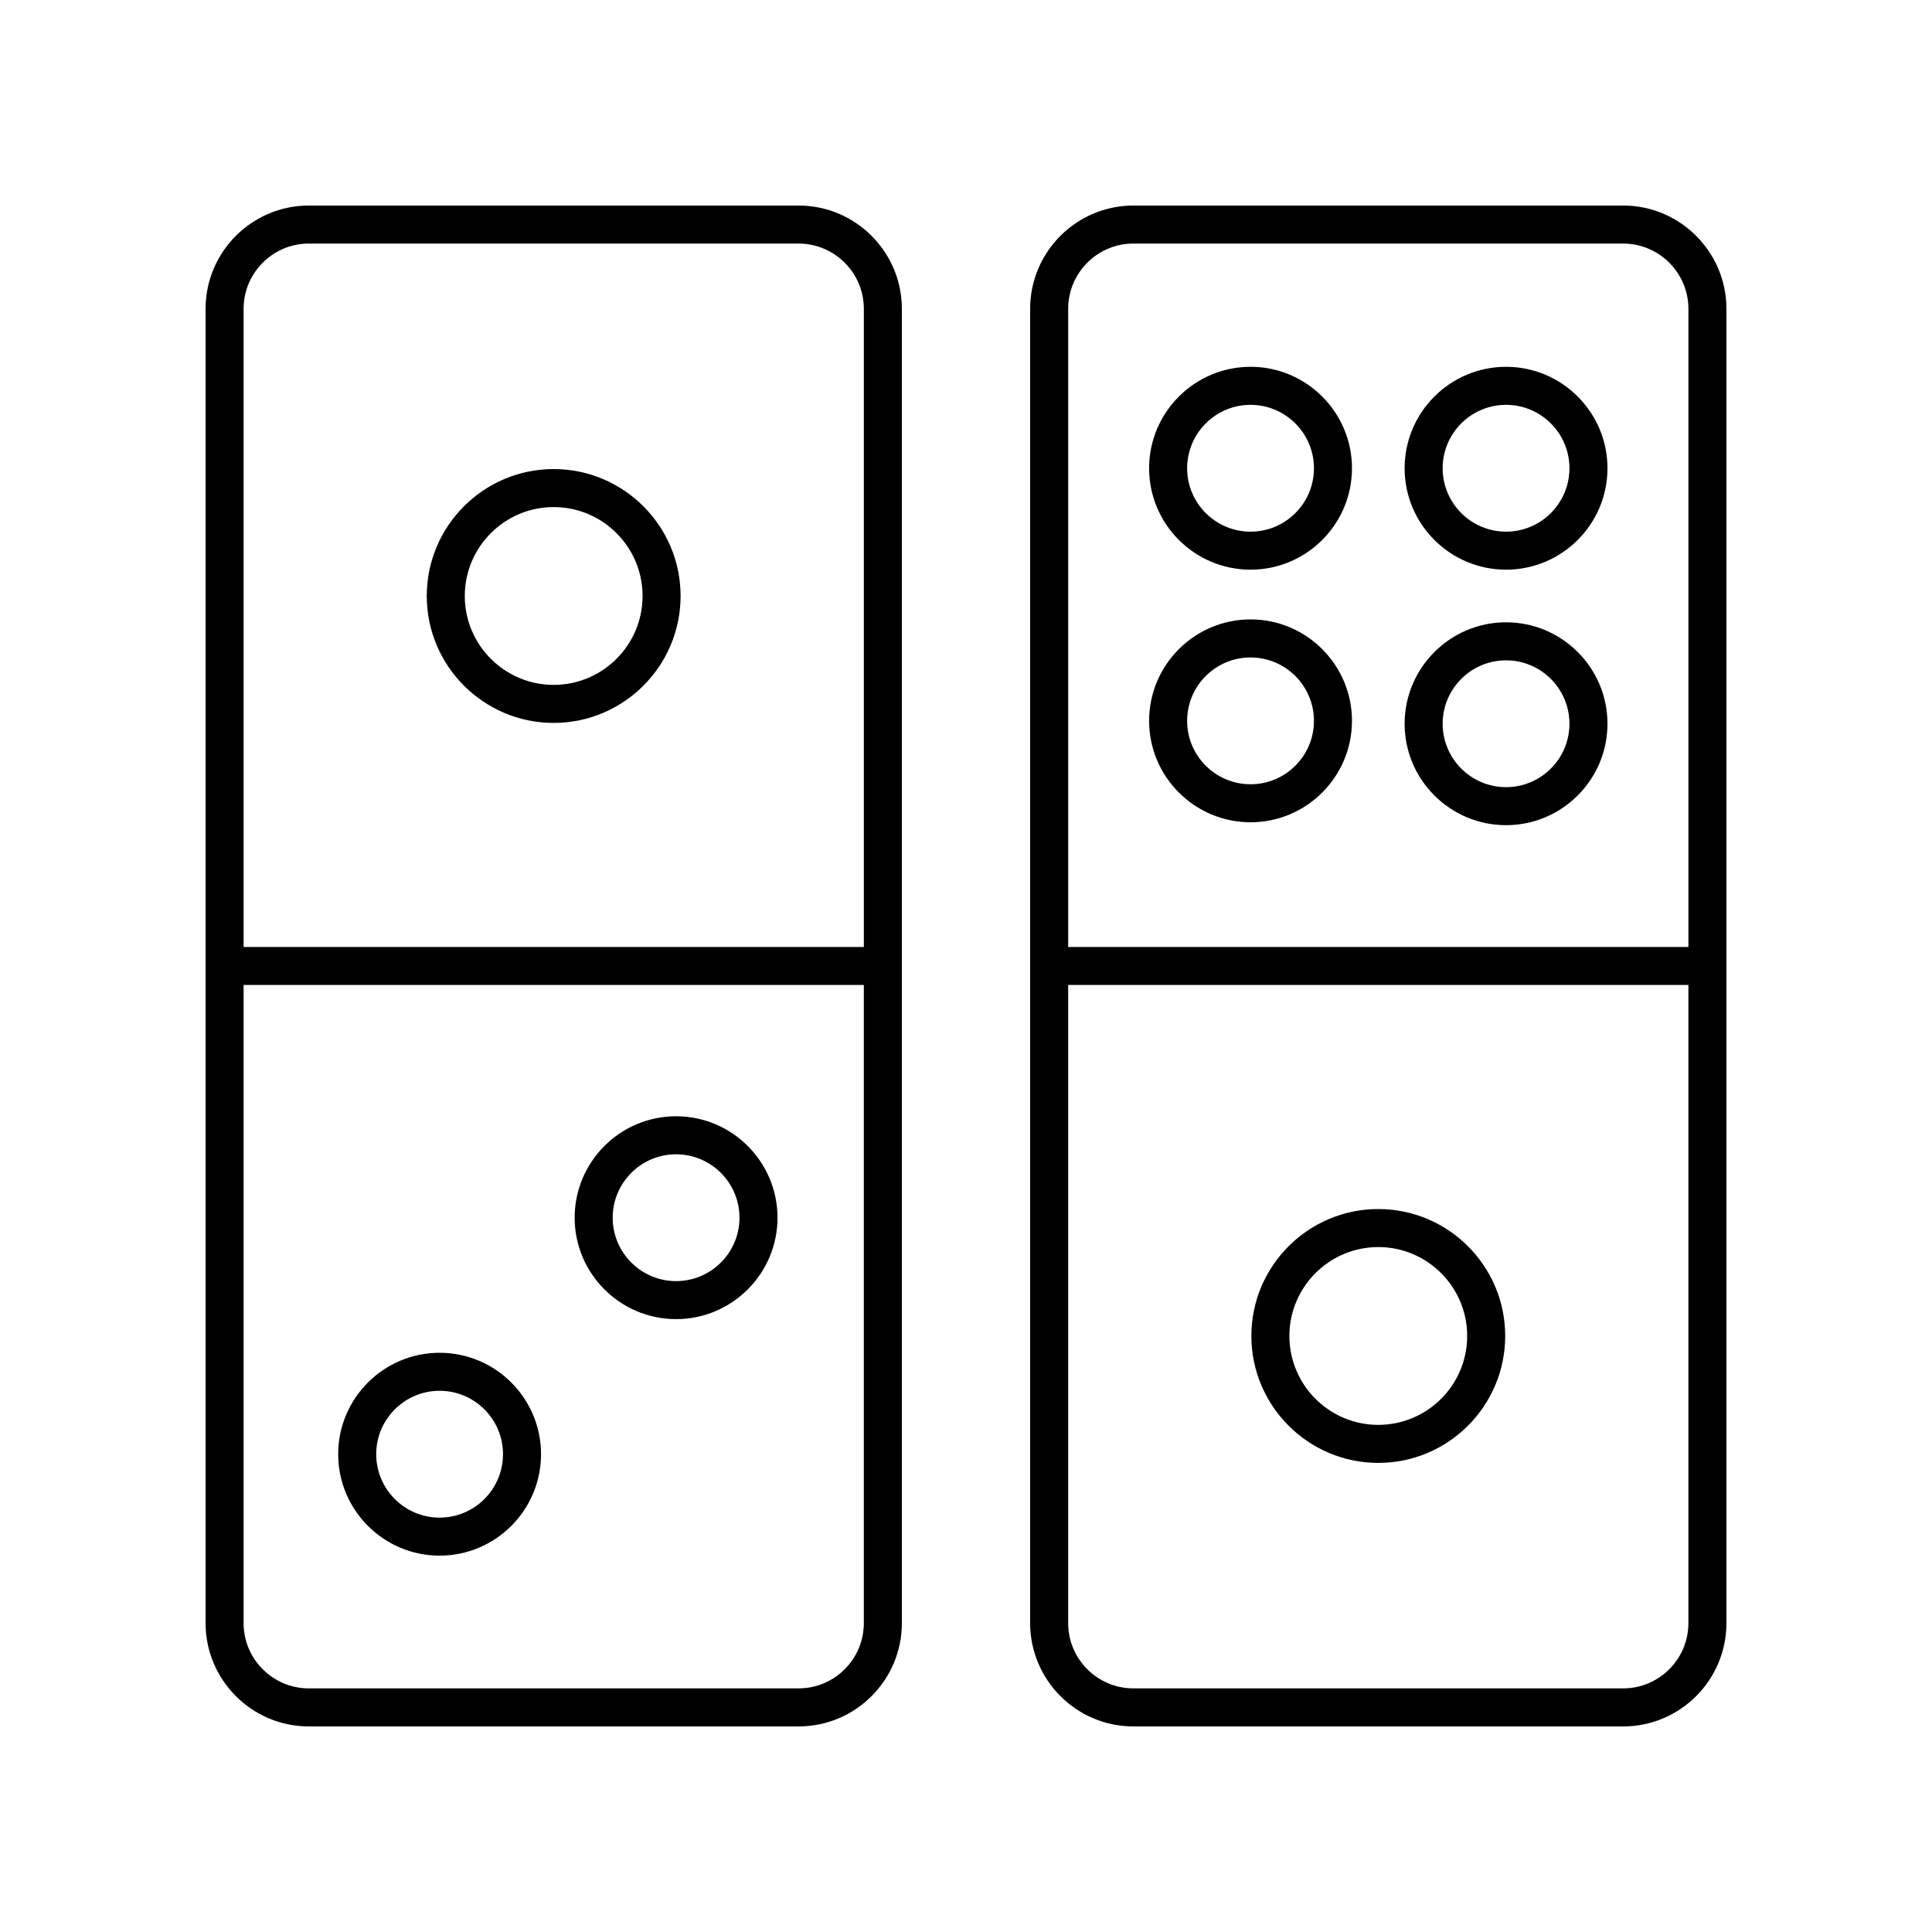<?xml version="1.0" encoding="UTF-8"?>
<!-- Uploaded to: SVG Repo, www.svgrepo.com, Generator: SVG Repo Mixer Tools -->
<svg fill="#000000" width="800px" height="800px" version="1.1" viewBox="144 144 512 512" xmlns="http://www.w3.org/2000/svg">
 <g>
  <path d="m260.5 502.5c-14.82 0-26.879 12.062-26.879 26.879 0 14.82 12.062 26.883 26.879 26.883s26.879-12.062 26.879-26.883c0-14.824-12.059-26.879-26.879-26.879zm0 43.684c-9.266 0-16.801-7.535-16.801-16.809 0-9.266 7.535-16.801 16.801-16.801s16.801 7.535 16.801 16.801c0 9.273-7.535 16.809-16.801 16.809z"/>
  <path d="m323.17 439.82c-14.82 0-26.879 12.062-26.879 26.883 0 14.816 12.062 26.879 26.879 26.879s26.879-12.062 26.879-26.879c0-14.82-12.055-26.883-26.879-26.883zm0 43.688c-9.266 0-16.801-7.535-16.801-16.801 0-9.27 7.535-16.809 16.801-16.809s16.801 7.535 16.801 16.809c0.004 9.262-7.535 16.801-16.801 16.801z"/>
  <path d="m475.41 361.91c14.82 0 26.879-12.062 26.879-26.879 0-14.82-12.062-26.883-26.879-26.883-14.82 0-26.883 12.062-26.883 26.883 0 14.824 12.055 26.879 26.883 26.879zm0-43.68c9.266 0 16.801 7.535 16.801 16.809 0 9.266-7.535 16.801-16.801 16.801s-16.809-7.535-16.809-16.801c0-9.27 7.535-16.809 16.809-16.809z"/>
  <path d="m543.12 294.97c14.82 0 26.879-12.062 26.879-26.879 0-14.82-12.062-26.883-26.879-26.883-14.816 0-26.879 12.062-26.879 26.883-0.008 14.824 12.055 26.879 26.879 26.879zm0-43.684c9.266 0 16.801 7.535 16.801 16.809 0 9.266-7.535 16.801-16.801 16.801-9.266 0-16.801-7.535-16.801-16.801-0.008-9.27 7.527-16.809 16.801-16.809z"/>
  <path d="m475.41 294.97c14.82 0 26.879-12.062 26.879-26.879 0-14.82-12.062-26.883-26.879-26.883-14.82 0-26.883 12.062-26.883 26.883 0 14.824 12.055 26.879 26.883 26.879zm0-43.684c9.266 0 16.801 7.535 16.801 16.809 0 9.266-7.535 16.801-16.801 16.801s-16.809-7.535-16.809-16.801c0-9.27 7.535-16.809 16.809-16.809z"/>
  <path d="m543.12 362.68c14.82 0 26.879-12.062 26.879-26.883 0-14.816-12.062-26.879-26.879-26.879-14.816 0-26.879 12.062-26.879 26.879-0.008 14.824 12.055 26.883 26.879 26.883zm0-43.684c9.266 0 16.801 7.535 16.801 16.801 0 9.27-7.535 16.809-16.801 16.809-9.266 0-16.801-7.535-16.801-16.809-0.008-9.266 7.527-16.801 16.801-16.801z"/>
  <path d="m290.73 335.58c18.547 0 33.633-15.09 33.633-33.641 0-18.547-15.09-33.633-33.633-33.633-18.547 0-33.633 15.09-33.633 33.633 0 18.551 15.09 33.641 33.633 33.641zm0-57.199c12.992 0 23.559 10.57 23.559 23.559 0 12.992-10.57 23.562-23.559 23.562s-23.559-10.57-23.559-23.562c0.004-12.988 10.57-23.559 23.559-23.559z"/>
  <path d="m355.62 198.47h-129.77c-15.094 0-27.371 12.281-27.371 27.371v348.3c0 15.094 12.281 27.379 27.371 27.379h129.78c15.094 0 27.371-12.281 27.371-27.379v-348.3c0-15.086-12.277-27.371-27.375-27.371zm-129.77 10.078h129.78c9.539 0 17.297 7.758 17.297 17.297v169.11h-164.37v-169.12c0-9.535 7.758-17.293 17.297-17.293zm129.77 382.89h-129.77c-9.539 0-17.297-7.758-17.297-17.301v-169.11h164.37v169.11c0 9.543-7.758 17.301-17.297 17.301z"/>
  <path d="m509.26 464.41c-18.547 0-33.633 15.09-33.633 33.633 0 18.551 15.09 33.641 33.633 33.641 18.547 0 33.633-15.09 33.633-33.641 0.004-18.543-15.086-33.633-33.633-33.633zm0 57.195c-12.988 0-23.559-10.57-23.559-23.562 0-12.988 10.57-23.559 23.559-23.559 12.992 0 23.559 10.57 23.559 23.559 0 12.992-10.562 23.562-23.559 23.562z"/>
  <path d="m574.14 198.47h-129.77c-15.094 0-27.371 12.281-27.371 27.371v348.3c0 15.094 12.281 27.379 27.371 27.379h129.78c15.094 0 27.371-12.281 27.371-27.379v-348.3c0-15.086-12.285-27.371-27.379-27.371zm-129.77 10.078h129.78c9.539 0 17.297 7.758 17.297 17.297v169.11h-164.37v-169.12c0-9.535 7.758-17.293 17.297-17.293zm129.77 382.89h-129.77c-9.539 0-17.297-7.758-17.297-17.301v-169.11h164.37v169.11c0 9.543-7.762 17.301-17.301 17.301z"/>
 </g>
</svg>